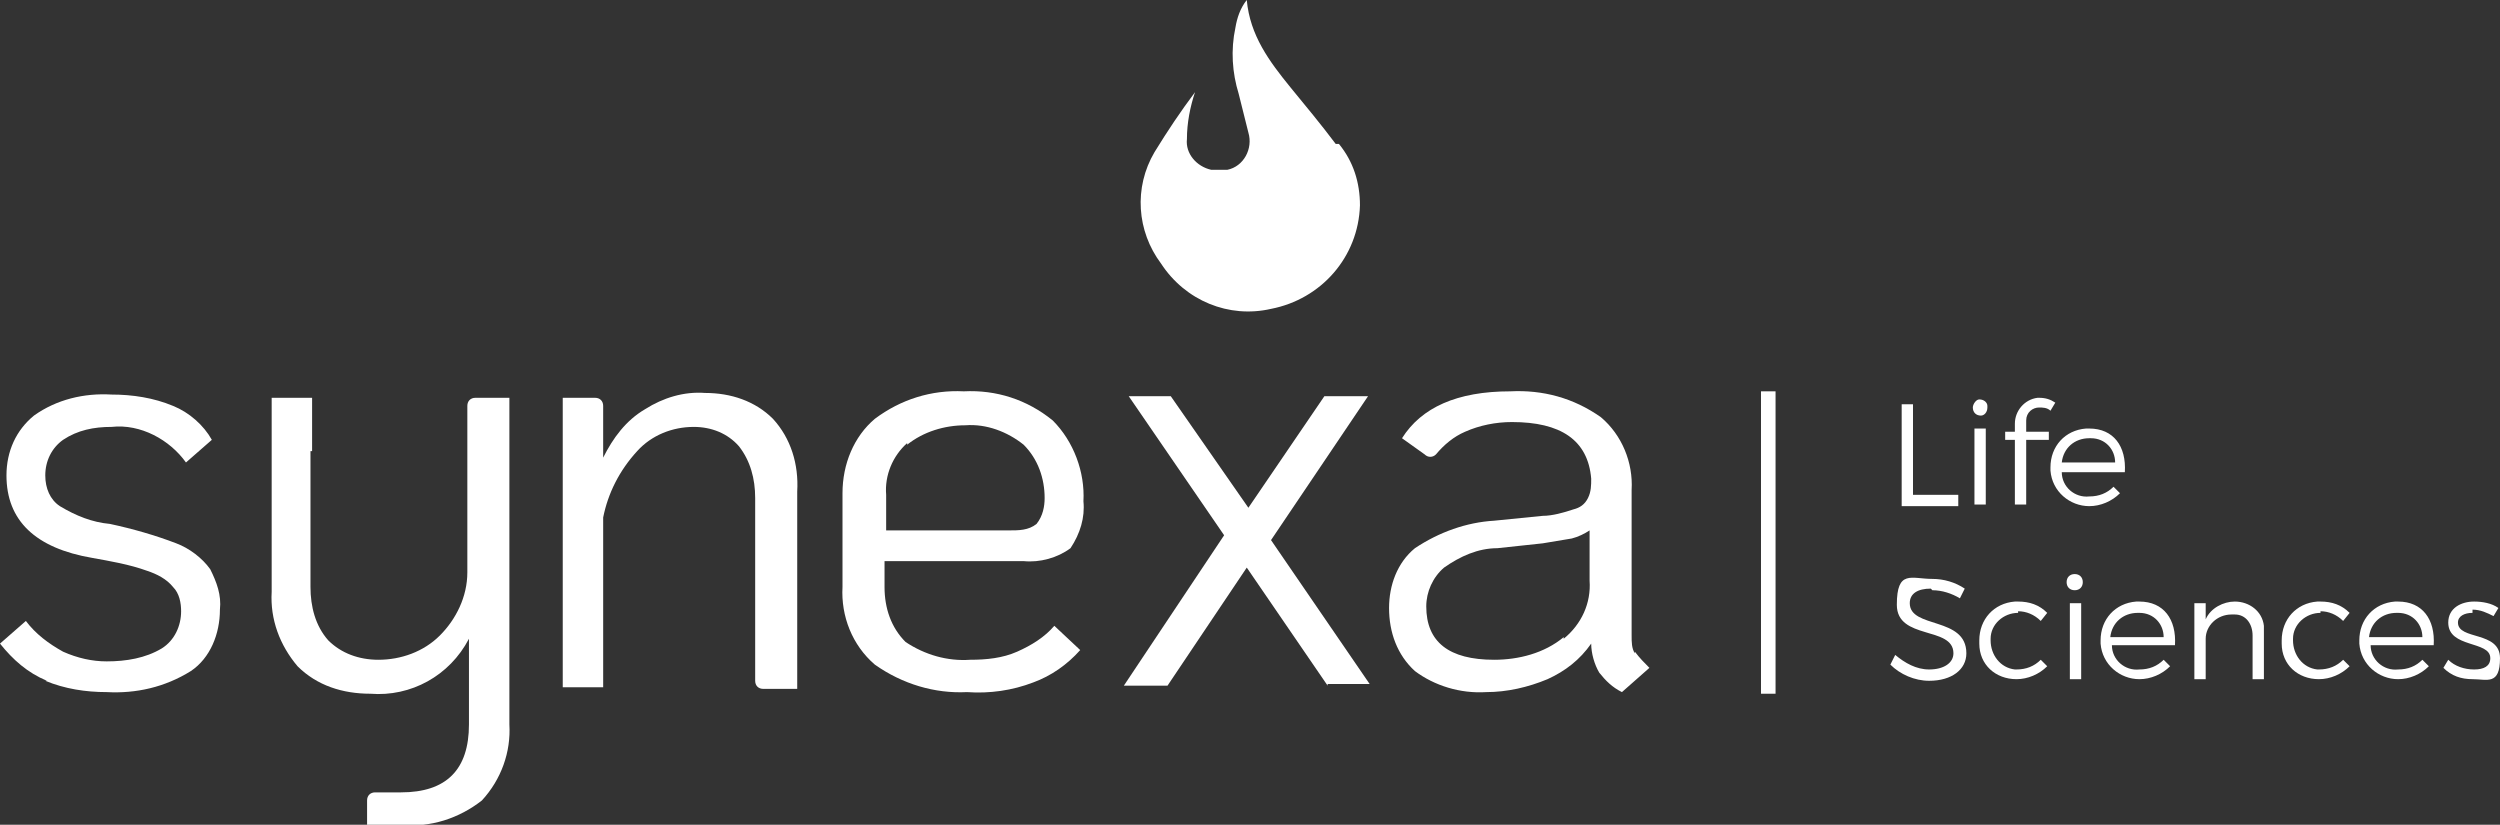 <svg xmlns="http://www.w3.org/2000/svg" id="Layer_1" viewBox="0 0 154.6 51"><rect x="0" y="0" width="154.6" height="51" fill="#333333" stroke="none"/><defs><style>      .st0 {        fill: #fff;      }    </style></defs><g id="Group_2381"><g id="Group_1991"><path id="Path_4393" class="st0" d="M2.9,42.1C1.7,41.6.8,40.8,0,39.8l1.6-1.4c.6.8,1.4,1.4,2.3,1.9.9.4,1.8.6,2.7.6,1.2,0,2.4-.2,3.4-.8.8-.5,1.2-1.4,1.2-2.3,0-.5-.1-1.1-.5-1.5-.4-.5-1-.8-1.6-1-1.1-.4-2.3-.6-3.4-.8-3.5-.6-5.3-2.3-5.3-5.1,0-1.5.6-2.8,1.7-3.7,1.4-1,3.1-1.4,4.8-1.3,1.3,0,2.6.2,3.8.7,1,.4,1.9,1.2,2.4,2.1l-1.6,1.4c-.5-.7-1.2-1.3-2-1.7-.8-.4-1.7-.6-2.6-.5-1.1,0-2.1.2-3,.8-.7.5-1.1,1.3-1.1,2.2,0,.8.3,1.5.9,1.9,1,.6,2,1,3.1,1.1,1.4.3,2.8.7,4.1,1.2.8.3,1.6.9,2.1,1.6.4.8.7,1.6.6,2.5,0,1.5-.6,3-1.8,3.8-1.6,1-3.4,1.4-5.2,1.3-1.3,0-2.6-.2-3.8-.7Z"></path><path id="Path_4394" class="st0" d="M62.9,40.3c.9-.4,1.7-.9,2.3-1.6l1.6,1.5c-.8.9-1.8,1.6-2.9,2-1.3.5-2.7.7-4.1.6-2,.1-4-.5-5.7-1.7-1.4-1.2-2.1-3-2-4.8v-5.8c0-1.8.7-3.5,2-4.6,1.6-1.2,3.5-1.8,5.5-1.7,2-.1,3.9.5,5.5,1.8,1.3,1.3,2,3.2,1.9,5,.1,1-.2,2-.8,2.9-.8.6-1.9.9-2.9.8h-8.6v1.6c0,1.3.4,2.5,1.3,3.4,1.2.8,2.6,1.2,4,1.1,1,0,2-.1,2.9-.5ZM56.1,27.4c-.9.8-1.4,2-1.3,3.2v2.2h7.6c.6,0,1.2,0,1.7-.4.4-.5.5-1.1.5-1.6,0-1.2-.4-2.4-1.3-3.3-1-.8-2.3-1.3-3.6-1.2-1.3,0-2.6.4-3.6,1.2Z"></path><path id="Path_4395" class="st0" d="M82.1,42.4l-5-7.3-4.9,7.3h-2.7l6.2-9.3-5.9-8.6h2.6l4.8,6.9,4.7-6.9h2.7l-6,8.9,6.1,8.9h-2.6Z"></path><path id="Path_4396" class="st0" d="M101.1,40.3c.3.4.6.7.9,1l-1.7,1.5c-.6-.3-1-.7-1.4-1.2-.3-.5-.5-1.2-.5-1.8-.7,1-1.6,1.7-2.7,2.2-1.2.5-2.5.8-3.8.8-1.6.1-3.2-.4-4.4-1.3-1.1-1-1.6-2.4-1.6-3.9,0-1.4.5-2.8,1.6-3.7,1.5-1,3.2-1.6,4.9-1.7l3-.3c.6,0,1.3-.2,1.9-.4.4-.1.7-.3.9-.7.2-.4.2-.8.2-1.2-.2-2.4-1.9-3.5-4.9-3.5-1,0-2,.2-2.9.6-.7.3-1.3.8-1.8,1.4-.2.2-.5.2-.7,0l-1.4-1c1.2-1.9,3.4-2.9,6.7-2.9,2-.1,3.9.4,5.6,1.6,1.3,1.1,2,2.8,1.9,4.5v9c0,.4,0,.8.2,1.1ZM96.7,39.5c1.1-.9,1.7-2.2,1.6-3.6v-3.1c-.3.2-.7.4-1.1.5-.6.1-1.2.2-1.8.3l-2.8.3c-1.2,0-2.3.5-3.3,1.2-.7.6-1.1,1.5-1.1,2.4,0,2.2,1.4,3.3,4.2,3.3,1.5,0,3.1-.4,4.3-1.4Z"></path><path id="Path_4397" class="st0" d="M19.2,27.9v8.4c0,1.2.3,2.4,1.1,3.3.8.8,1.9,1.2,3.1,1.2,1.4,0,2.8-.5,3.8-1.5,1-1,1.7-2.4,1.7-3.9v-10.3c0-.3.2-.5.5-.5h2.1v20.2c.1,1.7-.5,3.4-1.7,4.7-1.4,1.1-3.2,1.7-5,1.5h-2.1v-1.5c0-.3.2-.5.5-.5h1.6c2.8,0,4.2-1.4,4.2-4.2v-5.3c-1.2,2.3-3.6,3.6-6.1,3.4-1.7,0-3.3-.5-4.5-1.7-1.1-1.3-1.7-2.9-1.6-4.6v-12h2.5v3.3h0Z"></path><path id="Path_4398" class="st0" d="M34.8,27.9v-3.3h2c.3,0,.5.2.5.5h0v3.2c.6-1.2,1.4-2.3,2.6-3,1.1-.7,2.4-1.1,3.7-1,1.6,0,3.1.5,4.2,1.6,1.1,1.2,1.6,2.8,1.5,4.5v12.2h-2.1c-.3,0-.5-.2-.5-.5v-11.3c0-1.2-.3-2.3-1-3.2-.7-.8-1.7-1.2-2.8-1.2-1.3,0-2.6.5-3.5,1.5-1.1,1.2-1.8,2.6-2.1,4.1v10.5h-2.5v-14.6"></path><path id="Path_4399" class="st0" d="M118.3,25v5.6h2.8v.7h-3.5v-6.3h.7Z"></path><path id="Path_4400" class="st0" d="M122.9,25.2c0,.3-.2.5-.4.5,0,0,0,0,0,0-.3,0-.5-.2-.5-.5,0,0,0,0,0,0,0-.2.2-.5.4-.5,0,0,0,0,0,0,.3,0,.5.2.5.4,0,0,0,0,0,0ZM122.8,26.5v4.7h-.7v-4.7h.7Z"></path><path id="Path_4401" class="st0" d="M125.3,26.1v.6h1.4v.5h-1.4v4h-.7v-4h-.6v-.5h.6v-.5c0-.8.6-1.5,1.4-1.6,0,0,0,0,.1,0,.4,0,.7.1,1,.3l-.3.5c-.2-.2-.5-.2-.7-.2-.4,0-.8.3-.8.8,0,0,0,0,0,.1Z"></path><path id="Path_4402" class="st0" d="M131.4,29.2h-3.9c0,.9.8,1.6,1.7,1.5.6,0,1.1-.2,1.5-.6l.4.4c-.5.5-1.2.8-1.9.8-1.2,0-2.3-.9-2.4-2.2,0,0,0-.1,0-.2,0-1.3.9-2.3,2.2-2.4,0,0,.1,0,.2,0,1.5,0,2.3,1.1,2.2,2.7ZM130.8,28.6c0-.8-.6-1.5-1.5-1.5,0,0,0,0-.1,0-.9,0-1.6.6-1.7,1.5h3.2Z"></path><path id="Path_4403" class="st0" d="M119.4,36.4c-.8,0-1.3.3-1.3.9,0,1.6,3.5.8,3.5,3.1,0,1-.9,1.7-2.3,1.7-.9,0-1.8-.4-2.4-1l.3-.6c.6.5,1.3.9,2.1.9.9,0,1.5-.4,1.5-1,0-1.7-3.5-.8-3.5-3s.9-1.6,2.2-1.6c.7,0,1.4.2,2,.6l-.3.6c-.5-.3-1.1-.5-1.7-.5Z"></path><path id="Path_4404" class="st0" d="M124.8,37.9c-.9,0-1.7.7-1.7,1.6,0,0,0,0,0,.1,0,.9.6,1.7,1.5,1.8,0,0,0,0,.1,0,.6,0,1.1-.2,1.5-.6l.4.4c-.5.5-1.2.8-1.9.8-1.3,0-2.3-.9-2.3-2.2,0,0,0-.1,0-.2,0-1.3.9-2.3,2.2-2.4,0,0,.1,0,.2,0,.7,0,1.3.2,1.8.7l-.4.5c-.4-.4-.9-.6-1.4-.6Z"></path><path id="Path_4405" class="st0" d="M128.8,36c0,.3-.2.5-.5.5-.3,0-.5-.2-.5-.5h0c0-.3.2-.5.5-.5.3,0,.5.2.5.5h0ZM128.7,37.3v4.7h-.7v-4.7h.7Z"></path><path id="Path_4406" class="st0" d="M134.5,39.9h-3.9c0,.9.8,1.6,1.7,1.5.6,0,1.1-.2,1.5-.6l.4.4c-.5.5-1.2.8-1.9.8-1.2,0-2.3-.9-2.4-2.2,0,0,0-.1,0-.2,0-1.3.9-2.3,2.2-2.4,0,0,.1,0,.2,0,1.5,0,2.3,1.1,2.2,2.7ZM133.8,39.4c0-.8-.6-1.5-1.5-1.5,0,0,0,0-.1,0-.9,0-1.6.6-1.7,1.5h3.2Z"></path><path id="Path_4407" class="st0" d="M140,39.1v2.9h-.7v-2.7c0-.7-.4-1.3-1.1-1.3,0,0-.2,0-.2,0-.9,0-1.6.7-1.6,1.5,0,0,0,0,0,0v2.5h-.7v-4.7h.7v1c.3-.7,1.1-1.1,1.8-1.1.9,0,1.7.6,1.8,1.5,0,.1,0,.2,0,.3Z"></path><path id="Path_4408" class="st0" d="M143.5,37.9c-.9,0-1.7.7-1.7,1.6,0,0,0,0,0,.1,0,.9.6,1.7,1.5,1.8,0,0,0,0,.1,0,.6,0,1.1-.2,1.5-.6l.4.4c-.5.5-1.2.8-1.9.8-1.3,0-2.3-.9-2.3-2.2,0,0,0-.1,0-.2,0-1.3.9-2.3,2.2-2.4,0,0,.1,0,.2,0,.7,0,1.3.2,1.8.7l-.4.5c-.4-.4-.9-.6-1.4-.6Z"></path><path id="Path_4409" class="st0" d="M150.5,39.9h-3.9c0,.9.8,1.6,1.7,1.5.6,0,1.1-.2,1.5-.6l.4.4c-.5.5-1.2.8-1.9.8-1.2,0-2.3-.9-2.4-2.2,0,0,0-.1,0-.2,0-1.3.9-2.3,2.2-2.4,0,0,.1,0,.2,0,1.5,0,2.3,1.1,2.2,2.7ZM149.8,39.4c0-.8-.6-1.5-1.5-1.5,0,0,0,0-.1,0-.9,0-1.6.6-1.7,1.5h3.2Z"></path><path id="Path_4410" class="st0" d="M152.9,37.9c-.5,0-.9.2-.9.6,0,1.1,2.6.5,2.6,2.2s-.8,1.3-1.7,1.3c-.7,0-1.3-.2-1.8-.7l.3-.5c.4.4,1,.6,1.6.6.6,0,1-.2,1-.7,0-1.1-2.6-.6-2.6-2.2,0-.9.8-1.3,1.6-1.3.5,0,1.1.1,1.5.4l-.3.5c-.4-.2-.8-.4-1.3-.4Z"></path></g><rect id="Rectangle_518" class="st0" x="108.9" y="24.2" width=".9" height="18.7"></rect><path class="st0" d="M82.6,8.9c-.9-1.2-1.9-2.4-2.8-3.5-1.3-1.6-2.5-3.2-2.7-5.4q-.2.7,0,0c-.4.5-.6,1.1-.7,1.7-.3,1.4-.2,2.8.2,4.1.2.8.4,1.6.6,2.4.3,1-.3,2.1-1.3,2.3-.3,0-.7,0-1,0-.9-.2-1.6-1-1.5-1.9,0-1,.2-2,.5-2.9,0,0,0,0,0,0-.9,1.2-1.7,2.4-2.5,3.7-1.3,2.2-1.1,4.9.4,6.9,1.5,2.3,4.2,3.4,6.8,2.8,3.1-.6,5.4-3.2,5.5-6.4,0-1.4-.4-2.7-1.3-3.8Z"></path></g></svg>